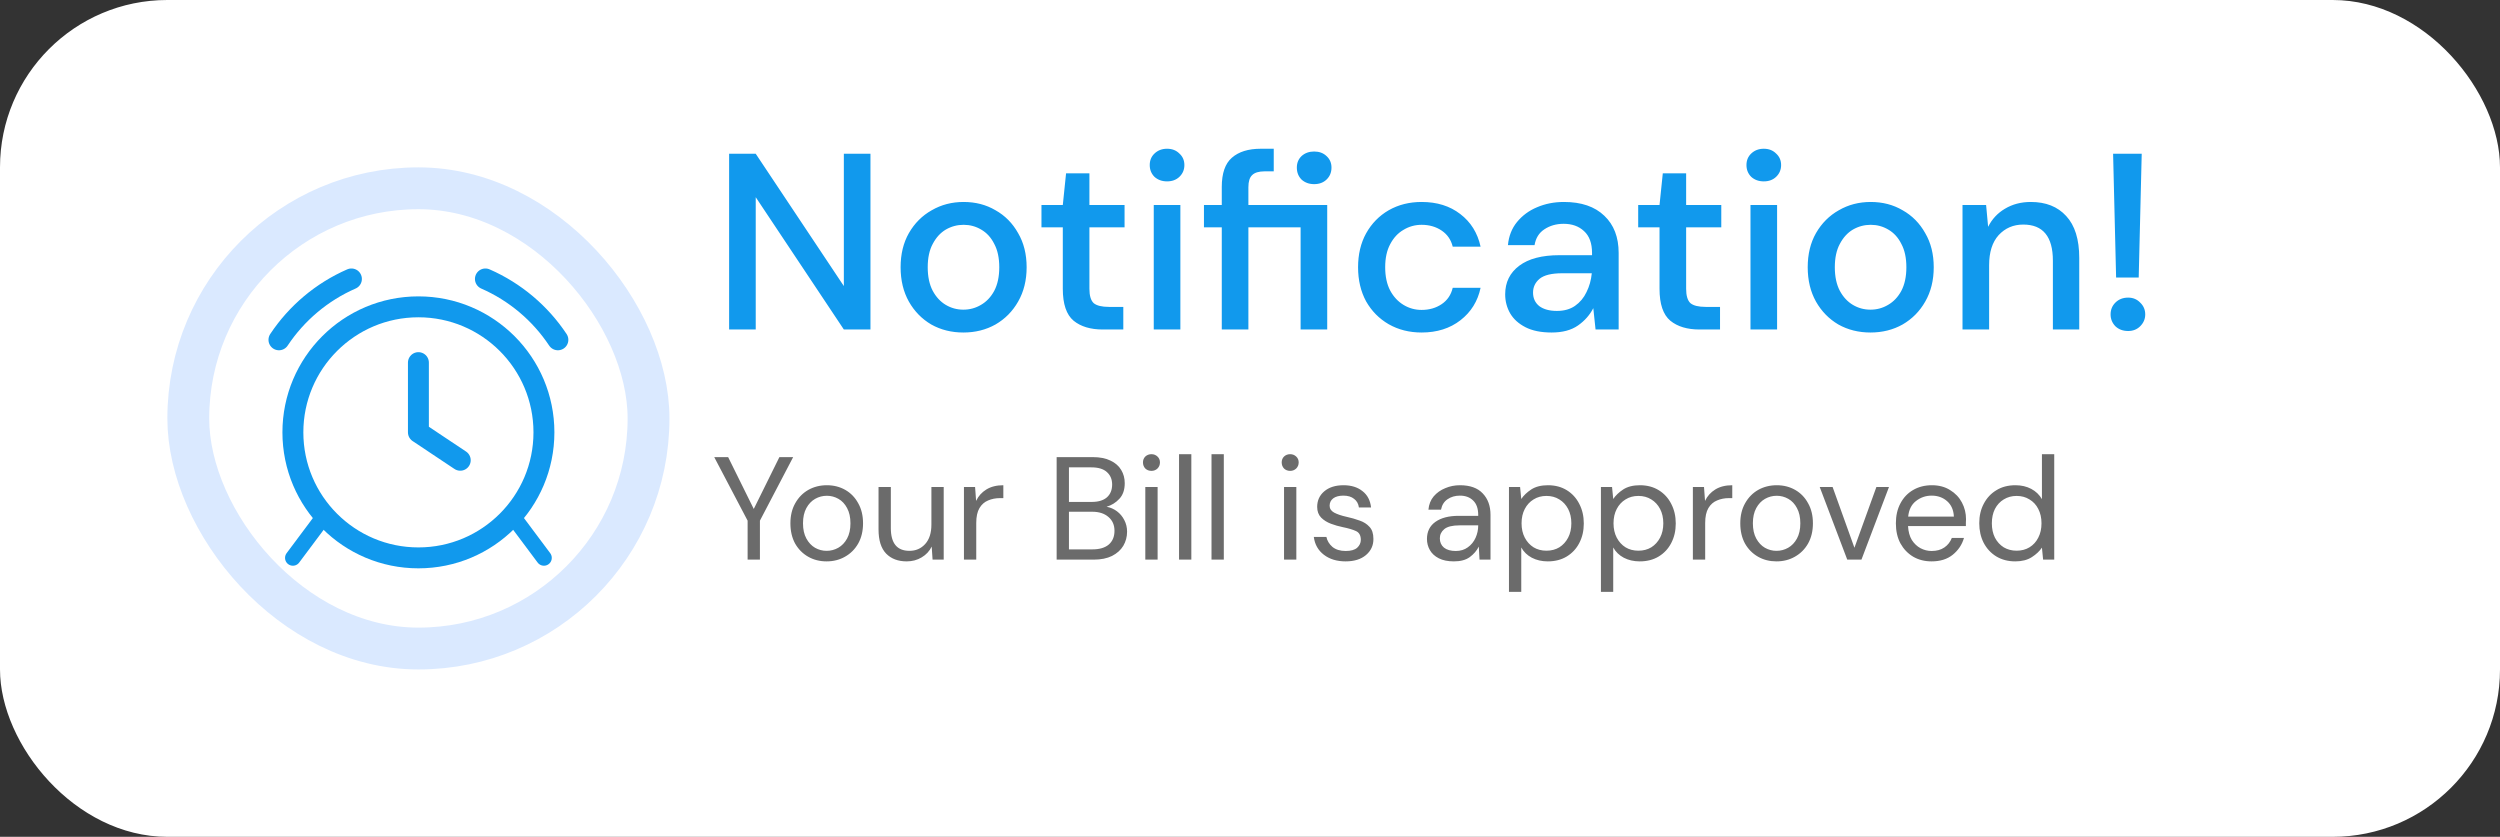 <svg xmlns="http://www.w3.org/2000/svg" width="239" height="80" viewBox="0 0 239 80" fill="none"><rect x="0" y="0" width="239" height="80" fill="#333333" stroke="none"/><rect width="239" height="80" rx="16" fill="white"></rect><rect x="18" y="18" width="44" height="44" rx="22" fill="white"></rect><rect x="18" y="18" width="44" height="44" rx="22" stroke="#DAE9FF" stroke-width="4"></rect><path d="M40 34.667V41.333L44 44" stroke="#1199ED" stroke-width="2" stroke-linecap="round" stroke-linejoin="round"></path><circle cx="40" cy="41.333" r="12" stroke="#1199ED" stroke-width="2"></circle><path d="M46.405 26.667C49.236 27.905 51.64 29.939 53.334 32.486M33.596 26.667C30.764 27.905 28.36 29.939 26.667 32.486" stroke="#1199ED" stroke-width="2" stroke-linecap="round"></path><path d="M52 53.333L49.01 49.333M28 53.333L30.99 49.333" stroke="#1199ED" stroke-width="1.5" stroke-linecap="round" stroke-linejoin="round"></path><path d="M69.704 31.5V14.7H72.248L80.672 27.348V14.7H83.216V31.5H80.672L72.248 18.852V31.5H69.704ZM92.098 31.788C90.962 31.788 89.938 31.532 89.026 31.02C88.13 30.492 87.418 29.764 86.89 28.836C86.362 27.892 86.098 26.796 86.098 25.548C86.098 24.3 86.362 23.212 86.89 22.284C87.434 21.34 88.162 20.612 89.074 20.1C89.986 19.572 91.002 19.308 92.122 19.308C93.258 19.308 94.274 19.572 95.17 20.1C96.082 20.612 96.802 21.34 97.33 22.284C97.874 23.212 98.146 24.3 98.146 25.548C98.146 26.796 97.874 27.892 97.33 28.836C96.802 29.764 96.082 30.492 95.17 31.02C94.258 31.532 93.234 31.788 92.098 31.788ZM92.098 29.604C92.706 29.604 93.266 29.452 93.778 29.148C94.306 28.844 94.73 28.396 95.05 27.804C95.37 27.196 95.53 26.444 95.53 25.548C95.53 24.652 95.37 23.908 95.05 23.316C94.746 22.708 94.33 22.252 93.802 21.948C93.29 21.644 92.73 21.492 92.122 21.492C91.514 21.492 90.946 21.644 90.418 21.948C89.906 22.252 89.49 22.708 89.17 23.316C88.85 23.908 88.69 24.652 88.69 25.548C88.69 26.444 88.85 27.196 89.17 27.804C89.49 28.396 89.906 28.844 90.418 29.148C90.93 29.452 91.49 29.604 92.098 29.604ZM105.42 31.5C104.252 31.5 103.324 31.22 102.636 30.66C101.948 30.084 101.604 29.068 101.604 27.612V21.732H99.564V19.596H101.604L101.916 16.572H104.148V19.596H107.508V21.732H104.148V27.612C104.148 28.268 104.284 28.724 104.556 28.98C104.844 29.22 105.332 29.34 106.02 29.34H107.388V31.5H105.42ZM111.571 17.34C111.091 17.34 110.691 17.196 110.371 16.908C110.067 16.604 109.915 16.228 109.915 15.78C109.915 15.332 110.067 14.964 110.371 14.676C110.691 14.372 111.091 14.22 111.571 14.22C112.051 14.22 112.443 14.372 112.747 14.676C113.067 14.964 113.227 15.332 113.227 15.78C113.227 16.228 113.067 16.604 112.747 16.908C112.443 17.196 112.051 17.34 111.571 17.34ZM110.299 31.5V19.596H112.843V31.5H110.299ZM116.802 31.5V21.732H115.098V19.596H116.802V17.868C116.802 16.572 117.122 15.644 117.762 15.084C118.418 14.508 119.338 14.22 120.522 14.22H121.77V16.38H120.906C120.346 16.38 119.946 16.5 119.706 16.74C119.466 16.964 119.346 17.348 119.346 17.892V19.596H126.882V31.5H124.338V21.732H119.346V31.5H116.802ZM125.634 17.604C125.154 17.604 124.754 17.46 124.434 17.172C124.13 16.868 123.978 16.484 123.978 16.02C123.978 15.572 124.13 15.204 124.434 14.916C124.754 14.628 125.154 14.484 125.634 14.484C126.114 14.484 126.506 14.628 126.81 14.916C127.13 15.204 127.29 15.572 127.29 16.02C127.29 16.484 127.13 16.868 126.81 17.172C126.506 17.46 126.114 17.604 125.634 17.604ZM135.904 31.788C134.736 31.788 133.688 31.524 132.76 30.996C131.848 30.468 131.128 29.74 130.6 28.812C130.088 27.868 129.832 26.78 129.832 25.548C129.832 24.316 130.088 23.236 130.6 22.308C131.128 21.364 131.848 20.628 132.76 20.1C133.688 19.572 134.736 19.308 135.904 19.308C137.376 19.308 138.608 19.692 139.6 20.46C140.608 21.228 141.256 22.268 141.544 23.58H138.88C138.72 22.924 138.368 22.412 137.824 22.044C137.28 21.676 136.64 21.492 135.904 21.492C135.28 21.492 134.704 21.652 134.176 21.972C133.648 22.276 133.224 22.732 132.904 23.34C132.584 23.932 132.424 24.668 132.424 25.548C132.424 26.428 132.584 27.172 132.904 27.78C133.224 28.372 133.648 28.828 134.176 29.148C134.704 29.468 135.28 29.628 135.904 29.628C136.64 29.628 137.28 29.444 137.824 29.076C138.368 28.708 138.72 28.188 138.88 27.516H141.544C141.272 28.796 140.632 29.828 139.624 30.612C138.616 31.396 137.376 31.788 135.904 31.788ZM148.335 31.788C147.327 31.788 146.495 31.62 145.839 31.284C145.183 30.948 144.695 30.508 144.375 29.964C144.055 29.404 143.895 28.796 143.895 28.14C143.895 26.988 144.343 26.076 145.239 25.404C146.135 24.732 147.415 24.396 149.079 24.396H152.199V24.18C152.199 23.252 151.943 22.556 151.431 22.092C150.935 21.628 150.287 21.396 149.487 21.396C148.783 21.396 148.167 21.572 147.639 21.924C147.127 22.26 146.815 22.764 146.703 23.436H144.159C144.239 22.572 144.527 21.836 145.023 21.228C145.535 20.604 146.175 20.132 146.943 19.812C147.727 19.476 148.583 19.308 149.511 19.308C151.175 19.308 152.463 19.748 153.375 20.628C154.287 21.492 154.743 22.676 154.743 24.18V31.5H152.535L152.319 29.46C151.983 30.116 151.495 30.668 150.855 31.116C150.215 31.564 149.375 31.788 148.335 31.788ZM148.839 29.724C149.527 29.724 150.103 29.564 150.567 29.244C151.047 28.908 151.415 28.468 151.671 27.924C151.943 27.38 152.111 26.78 152.175 26.124H149.343C148.335 26.124 147.615 26.3 147.183 26.652C146.767 27.004 146.559 27.444 146.559 27.972C146.559 28.516 146.759 28.948 147.159 29.268C147.575 29.572 148.135 29.724 148.839 29.724ZM162.467 31.5C161.299 31.5 160.371 31.22 159.683 30.66C158.995 30.084 158.651 29.068 158.651 27.612V21.732H156.611V19.596H158.651L158.963 16.572H161.195V19.596H164.555V21.732H161.195V27.612C161.195 28.268 161.331 28.724 161.603 28.98C161.891 29.22 162.379 29.34 163.067 29.34H164.435V31.5H162.467ZM168.618 17.34C168.138 17.34 167.738 17.196 167.418 16.908C167.114 16.604 166.962 16.228 166.962 15.78C166.962 15.332 167.114 14.964 167.418 14.676C167.738 14.372 168.138 14.22 168.618 14.22C169.098 14.22 169.49 14.372 169.794 14.676C170.114 14.964 170.274 15.332 170.274 15.78C170.274 16.228 170.114 16.604 169.794 16.908C169.49 17.196 169.098 17.34 168.618 17.34ZM167.346 31.5V19.596H169.89V31.5H167.346ZM178.817 31.788C177.681 31.788 176.657 31.532 175.745 31.02C174.849 30.492 174.137 29.764 173.609 28.836C173.081 27.892 172.817 26.796 172.817 25.548C172.817 24.3 173.081 23.212 173.609 22.284C174.153 21.34 174.881 20.612 175.793 20.1C176.705 19.572 177.721 19.308 178.841 19.308C179.977 19.308 180.993 19.572 181.889 20.1C182.801 20.612 183.521 21.34 184.049 22.284C184.593 23.212 184.865 24.3 184.865 25.548C184.865 26.796 184.593 27.892 184.049 28.836C183.521 29.764 182.801 30.492 181.889 31.02C180.977 31.532 179.953 31.788 178.817 31.788ZM178.817 29.604C179.425 29.604 179.985 29.452 180.497 29.148C181.025 28.844 181.449 28.396 181.769 27.804C182.089 27.196 182.249 26.444 182.249 25.548C182.249 24.652 182.089 23.908 181.769 23.316C181.465 22.708 181.049 22.252 180.521 21.948C180.009 21.644 179.449 21.492 178.841 21.492C178.233 21.492 177.665 21.644 177.137 21.948C176.625 22.252 176.209 22.708 175.889 23.316C175.569 23.908 175.409 24.652 175.409 25.548C175.409 26.444 175.569 27.196 175.889 27.804C176.209 28.396 176.625 28.844 177.137 29.148C177.649 29.452 178.209 29.604 178.817 29.604ZM187.616 31.5V19.596H189.872L190.064 21.684C190.432 20.948 190.968 20.372 191.672 19.956C192.392 19.524 193.216 19.308 194.144 19.308C195.584 19.308 196.712 19.756 197.528 20.652C198.36 21.548 198.776 22.884 198.776 24.66V31.5H196.256V24.924C196.256 22.62 195.312 21.468 193.424 21.468C192.48 21.468 191.696 21.804 191.072 22.476C190.464 23.148 190.16 24.108 190.16 25.356V31.5H187.616ZM202.3 26.532L202.012 14.7H204.748L204.46 26.532H202.3ZM203.452 31.644C202.956 31.644 202.548 31.492 202.228 31.188C201.924 30.868 201.772 30.492 201.772 30.06C201.772 29.612 201.924 29.236 202.228 28.932C202.548 28.612 202.956 28.452 203.452 28.452C203.916 28.452 204.3 28.612 204.604 28.932C204.924 29.236 205.084 29.612 205.084 30.06C205.084 30.492 204.924 30.868 204.604 31.188C204.3 31.492 203.916 31.644 203.452 31.644Z" fill="#1199ED"></path><path d="M71.472 53.5V49.776L68.28 43.7H69.61L72.06 48.656L74.51 43.7H75.826L72.648 49.776V53.5H71.472ZM79.021 53.668C78.367 53.668 77.779 53.519 77.257 53.22C76.734 52.921 76.319 52.501 76.011 51.96C75.712 51.409 75.563 50.765 75.563 50.028C75.563 49.291 75.717 48.651 76.025 48.11C76.333 47.559 76.748 47.135 77.271 46.836C77.803 46.537 78.395 46.388 79.049 46.388C79.702 46.388 80.29 46.537 80.813 46.836C81.335 47.135 81.746 47.559 82.045 48.11C82.353 48.651 82.507 49.291 82.507 50.028C82.507 50.765 82.353 51.409 82.045 51.96C81.737 52.501 81.317 52.921 80.785 53.22C80.262 53.519 79.674 53.668 79.021 53.668ZM79.021 52.66C79.422 52.66 79.795 52.562 80.141 52.366C80.486 52.17 80.766 51.876 80.981 51.484C81.195 51.092 81.303 50.607 81.303 50.028C81.303 49.449 81.195 48.964 80.981 48.572C80.775 48.18 80.5 47.886 80.155 47.69C79.809 47.494 79.441 47.396 79.049 47.396C78.647 47.396 78.274 47.494 77.929 47.69C77.583 47.886 77.303 48.18 77.089 48.572C76.874 48.964 76.767 49.449 76.767 50.028C76.767 50.607 76.874 51.092 77.089 51.484C77.303 51.876 77.579 52.17 77.915 52.366C78.26 52.562 78.629 52.66 79.021 52.66ZM86.676 53.668C85.854 53.668 85.201 53.421 84.716 52.926C84.23 52.422 83.988 51.652 83.988 50.616V46.556H85.164V50.49C85.164 51.937 85.756 52.66 86.942 52.66C87.548 52.66 88.048 52.445 88.44 52.016C88.841 51.577 89.042 50.957 89.042 50.154V46.556H90.218V53.5H89.154L89.07 52.254C88.855 52.693 88.533 53.038 88.104 53.29C87.684 53.542 87.208 53.668 86.676 53.668ZM92.153 53.5V46.556H93.218L93.316 47.886C93.53 47.429 93.857 47.065 94.296 46.794C94.734 46.523 95.275 46.388 95.919 46.388V47.62H95.597C95.187 47.62 94.809 47.695 94.463 47.844C94.118 47.984 93.843 48.227 93.638 48.572C93.432 48.917 93.329 49.393 93.329 50V53.5H92.153ZM101.015 53.5V43.7H104.459C105.149 43.7 105.719 43.812 106.167 44.036C106.624 44.251 106.965 44.549 107.189 44.932C107.413 45.305 107.525 45.725 107.525 46.192C107.525 46.827 107.352 47.326 107.007 47.69C106.671 48.054 106.265 48.306 105.789 48.446C106.153 48.511 106.484 48.656 106.783 48.88C107.081 49.104 107.315 49.384 107.483 49.72C107.66 50.056 107.749 50.425 107.749 50.826C107.749 51.321 107.627 51.773 107.385 52.184C107.142 52.585 106.783 52.907 106.307 53.15C105.831 53.383 105.252 53.5 104.571 53.5H101.015ZM102.191 47.984H104.375C105 47.984 105.481 47.839 105.817 47.55C106.153 47.251 106.321 46.841 106.321 46.318C106.321 45.823 106.153 45.427 105.817 45.128C105.49 44.829 104.995 44.68 104.333 44.68H102.191V47.984ZM102.191 52.52H104.445C105.117 52.52 105.635 52.366 105.999 52.058C106.363 51.741 106.545 51.302 106.545 50.742C106.545 50.191 106.353 49.753 105.971 49.426C105.588 49.09 105.07 48.922 104.417 48.922H102.191V52.52ZM110.08 45.016C109.847 45.016 109.651 44.941 109.492 44.792C109.343 44.633 109.268 44.437 109.268 44.204C109.268 43.98 109.343 43.793 109.492 43.644C109.651 43.495 109.847 43.42 110.08 43.42C110.304 43.42 110.496 43.495 110.654 43.644C110.813 43.793 110.892 43.98 110.892 44.204C110.892 44.437 110.813 44.633 110.654 44.792C110.496 44.941 110.304 45.016 110.08 45.016ZM109.492 53.5V46.556H110.668V53.5H109.492ZM112.716 53.5V43.42H113.892V53.5H112.716ZM115.82 53.5V43.42H116.996V53.5H115.82ZM123.342 45.016C123.109 45.016 122.913 44.941 122.754 44.792C122.605 44.633 122.53 44.437 122.53 44.204C122.53 43.98 122.605 43.793 122.754 43.644C122.913 43.495 123.109 43.42 123.342 43.42C123.566 43.42 123.757 43.495 123.916 43.644C124.075 43.793 124.154 43.98 124.154 44.204C124.154 44.437 124.075 44.633 123.916 44.792C123.757 44.941 123.566 45.016 123.342 45.016ZM122.754 53.5V46.556H123.93V53.5H122.754ZM128.638 53.668C127.807 53.668 127.116 53.458 126.566 53.038C126.015 52.618 125.693 52.049 125.6 51.33H126.804C126.878 51.694 127.07 52.011 127.378 52.282C127.695 52.543 128.12 52.674 128.652 52.674C129.146 52.674 129.51 52.571 129.744 52.366C129.977 52.151 130.094 51.899 130.094 51.61C130.094 51.19 129.94 50.91 129.632 50.77C129.333 50.63 128.908 50.504 128.358 50.392C127.984 50.317 127.611 50.21 127.238 50.07C126.864 49.93 126.552 49.734 126.3 49.482C126.048 49.221 125.922 48.88 125.922 48.46C125.922 47.853 126.146 47.359 126.594 46.976C127.051 46.584 127.667 46.388 128.442 46.388C129.179 46.388 129.781 46.575 130.248 46.948C130.724 47.312 130.999 47.835 131.074 48.516H129.912C129.865 48.161 129.711 47.886 129.45 47.69C129.198 47.485 128.857 47.382 128.428 47.382C128.008 47.382 127.681 47.471 127.448 47.648C127.224 47.825 127.112 48.059 127.112 48.348C127.112 48.628 127.256 48.847 127.546 49.006C127.844 49.165 128.246 49.3 128.75 49.412C129.179 49.505 129.585 49.622 129.968 49.762C130.36 49.893 130.677 50.093 130.92 50.364C131.172 50.625 131.298 51.008 131.298 51.512C131.307 52.137 131.069 52.655 130.584 53.066C130.108 53.467 129.459 53.668 128.638 53.668ZM138.993 53.668C138.414 53.668 137.933 53.57 137.551 53.374C137.168 53.178 136.883 52.917 136.697 52.59C136.51 52.263 136.417 51.909 136.417 51.526C136.417 50.817 136.687 50.271 137.229 49.888C137.77 49.505 138.507 49.314 139.441 49.314H141.317V49.23C141.317 48.623 141.158 48.166 140.841 47.858C140.523 47.541 140.099 47.382 139.567 47.382C139.109 47.382 138.713 47.499 138.377 47.732C138.05 47.956 137.845 48.287 137.761 48.726H136.557C136.603 48.222 136.771 47.797 137.061 47.452C137.359 47.107 137.728 46.845 138.167 46.668C138.605 46.481 139.072 46.388 139.567 46.388C140.537 46.388 141.265 46.649 141.751 47.172C142.245 47.685 142.493 48.371 142.493 49.23V53.5H141.443L141.373 52.254C141.177 52.646 140.887 52.982 140.505 53.262C140.131 53.533 139.627 53.668 138.993 53.668ZM139.175 52.674C139.623 52.674 140.005 52.557 140.323 52.324C140.649 52.091 140.897 51.787 141.065 51.414C141.233 51.041 141.317 50.649 141.317 50.238V50.224H139.539C138.848 50.224 138.358 50.345 138.069 50.588C137.789 50.821 137.649 51.115 137.649 51.47C137.649 51.834 137.779 52.128 138.041 52.352C138.311 52.567 138.689 52.674 139.175 52.674ZM144.257 56.58V46.556H145.321L145.433 47.704C145.657 47.368 145.974 47.065 146.385 46.794C146.805 46.523 147.337 46.388 147.981 46.388C148.672 46.388 149.274 46.547 149.787 46.864C150.3 47.181 150.697 47.615 150.977 48.166C151.266 48.717 151.411 49.342 151.411 50.042C151.411 50.742 151.266 51.367 150.977 51.918C150.697 52.459 150.296 52.889 149.773 53.206C149.26 53.514 148.658 53.668 147.967 53.668C147.398 53.668 146.889 53.551 146.441 53.318C146.002 53.085 145.666 52.758 145.433 52.338V56.58H144.257ZM147.841 52.646C148.308 52.646 148.718 52.539 149.073 52.324C149.428 52.1 149.708 51.792 149.913 51.4C150.118 51.008 150.221 50.551 150.221 50.028C150.221 49.505 150.118 49.048 149.913 48.656C149.708 48.264 149.428 47.961 149.073 47.746C148.718 47.522 148.308 47.41 147.841 47.41C147.374 47.41 146.964 47.522 146.609 47.746C146.254 47.961 145.974 48.264 145.769 48.656C145.564 49.048 145.461 49.505 145.461 50.028C145.461 50.551 145.564 51.008 145.769 51.4C145.974 51.792 146.254 52.1 146.609 52.324C146.964 52.539 147.374 52.646 147.841 52.646ZM153.048 56.58V46.556H154.112L154.224 47.704C154.448 47.368 154.765 47.065 155.176 46.794C155.596 46.523 156.128 46.388 156.772 46.388C157.463 46.388 158.065 46.547 158.578 46.864C159.091 47.181 159.488 47.615 159.768 48.166C160.057 48.717 160.202 49.342 160.202 50.042C160.202 50.742 160.057 51.367 159.768 51.918C159.488 52.459 159.087 52.889 158.564 53.206C158.051 53.514 157.449 53.668 156.758 53.668C156.189 53.668 155.68 53.551 155.232 53.318C154.793 53.085 154.457 52.758 154.224 52.338V56.58H153.048ZM156.632 52.646C157.099 52.646 157.509 52.539 157.864 52.324C158.219 52.1 158.499 51.792 158.704 51.4C158.909 51.008 159.012 50.551 159.012 50.028C159.012 49.505 158.909 49.048 158.704 48.656C158.499 48.264 158.219 47.961 157.864 47.746C157.509 47.522 157.099 47.41 156.632 47.41C156.165 47.41 155.755 47.522 155.4 47.746C155.045 47.961 154.765 48.264 154.56 48.656C154.355 49.048 154.252 49.505 154.252 50.028C154.252 50.551 154.355 51.008 154.56 51.4C154.765 51.792 155.045 52.1 155.4 52.324C155.755 52.539 156.165 52.646 156.632 52.646ZM161.839 53.5V46.556H162.903L163.001 47.886C163.216 47.429 163.542 47.065 163.981 46.794C164.42 46.523 164.961 46.388 165.605 46.388V47.62H165.283C164.872 47.62 164.494 47.695 164.149 47.844C163.804 47.984 163.528 48.227 163.323 48.572C163.118 48.917 163.015 49.393 163.015 50V53.5H161.839ZM169.829 53.668C169.176 53.668 168.588 53.519 168.065 53.22C167.543 52.921 167.127 52.501 166.819 51.96C166.521 51.409 166.371 50.765 166.371 50.028C166.371 49.291 166.525 48.651 166.833 48.11C167.141 47.559 167.557 47.135 168.079 46.836C168.611 46.537 169.204 46.388 169.857 46.388C170.511 46.388 171.099 46.537 171.621 46.836C172.144 47.135 172.555 47.559 172.853 48.11C173.161 48.651 173.315 49.291 173.315 50.028C173.315 50.765 173.161 51.409 172.853 51.96C172.545 52.501 172.125 52.921 171.593 53.22C171.071 53.519 170.483 53.668 169.829 53.668ZM169.829 52.66C170.231 52.66 170.604 52.562 170.949 52.366C171.295 52.17 171.575 51.876 171.789 51.484C172.004 51.092 172.111 50.607 172.111 50.028C172.111 49.449 172.004 48.964 171.789 48.572C171.584 48.18 171.309 47.886 170.963 47.69C170.618 47.494 170.249 47.396 169.857 47.396C169.456 47.396 169.083 47.494 168.737 47.69C168.392 47.886 168.112 48.18 167.897 48.572C167.683 48.964 167.575 49.449 167.575 50.028C167.575 50.607 167.683 51.092 167.897 51.484C168.112 51.876 168.387 52.17 168.723 52.366C169.069 52.562 169.437 52.66 169.829 52.66ZM176.597 53.5L173.965 46.556H175.197L177.283 52.366L179.383 46.556H180.587L177.955 53.5H176.597ZM184.662 53.668C184 53.668 183.412 53.519 182.898 53.22C182.385 52.912 181.979 52.487 181.68 51.946C181.391 51.405 181.246 50.765 181.246 50.028C181.246 49.3 181.391 48.665 181.68 48.124C181.97 47.573 182.371 47.149 182.884 46.85C183.407 46.542 184.009 46.388 184.69 46.388C185.362 46.388 185.941 46.542 186.426 46.85C186.921 47.149 187.299 47.545 187.56 48.04C187.822 48.535 187.952 49.067 187.952 49.636C187.952 49.739 187.948 49.841 187.938 49.944C187.938 50.047 187.938 50.163 187.938 50.294H182.408C182.436 50.826 182.558 51.269 182.772 51.624C182.996 51.969 183.272 52.231 183.598 52.408C183.934 52.585 184.289 52.674 184.662 52.674C185.148 52.674 185.554 52.562 185.88 52.338C186.207 52.114 186.445 51.811 186.594 51.428H187.756C187.57 52.072 187.21 52.609 186.678 53.038C186.156 53.458 185.484 53.668 184.662 53.668ZM184.662 47.382C184.102 47.382 183.603 47.555 183.164 47.9C182.735 48.236 182.488 48.731 182.422 49.384H186.79C186.762 48.759 186.548 48.269 186.146 47.914C185.745 47.559 185.25 47.382 184.662 47.382ZM192.661 53.668C191.97 53.668 191.364 53.509 190.841 53.192C190.328 52.875 189.926 52.441 189.637 51.89C189.357 51.339 189.217 50.714 189.217 50.014C189.217 49.314 189.362 48.693 189.651 48.152C189.94 47.601 190.342 47.172 190.855 46.864C191.368 46.547 191.975 46.388 192.675 46.388C193.244 46.388 193.748 46.505 194.187 46.738C194.626 46.971 194.966 47.298 195.209 47.718V43.42H196.385V53.5H195.321L195.209 52.352C194.985 52.688 194.663 52.991 194.243 53.262C193.823 53.533 193.296 53.668 192.661 53.668ZM192.787 52.646C193.254 52.646 193.664 52.539 194.019 52.324C194.383 52.1 194.663 51.792 194.859 51.4C195.064 51.008 195.167 50.551 195.167 50.028C195.167 49.505 195.064 49.048 194.859 48.656C194.663 48.264 194.383 47.961 194.019 47.746C193.664 47.522 193.254 47.41 192.787 47.41C192.33 47.41 191.919 47.522 191.555 47.746C191.2 47.961 190.92 48.264 190.715 48.656C190.519 49.048 190.421 49.505 190.421 50.028C190.421 50.551 190.519 51.008 190.715 51.4C190.92 51.792 191.2 52.1 191.555 52.324C191.919 52.539 192.33 52.646 192.787 52.646Z" fill="#6B6B6B"></path></svg>
